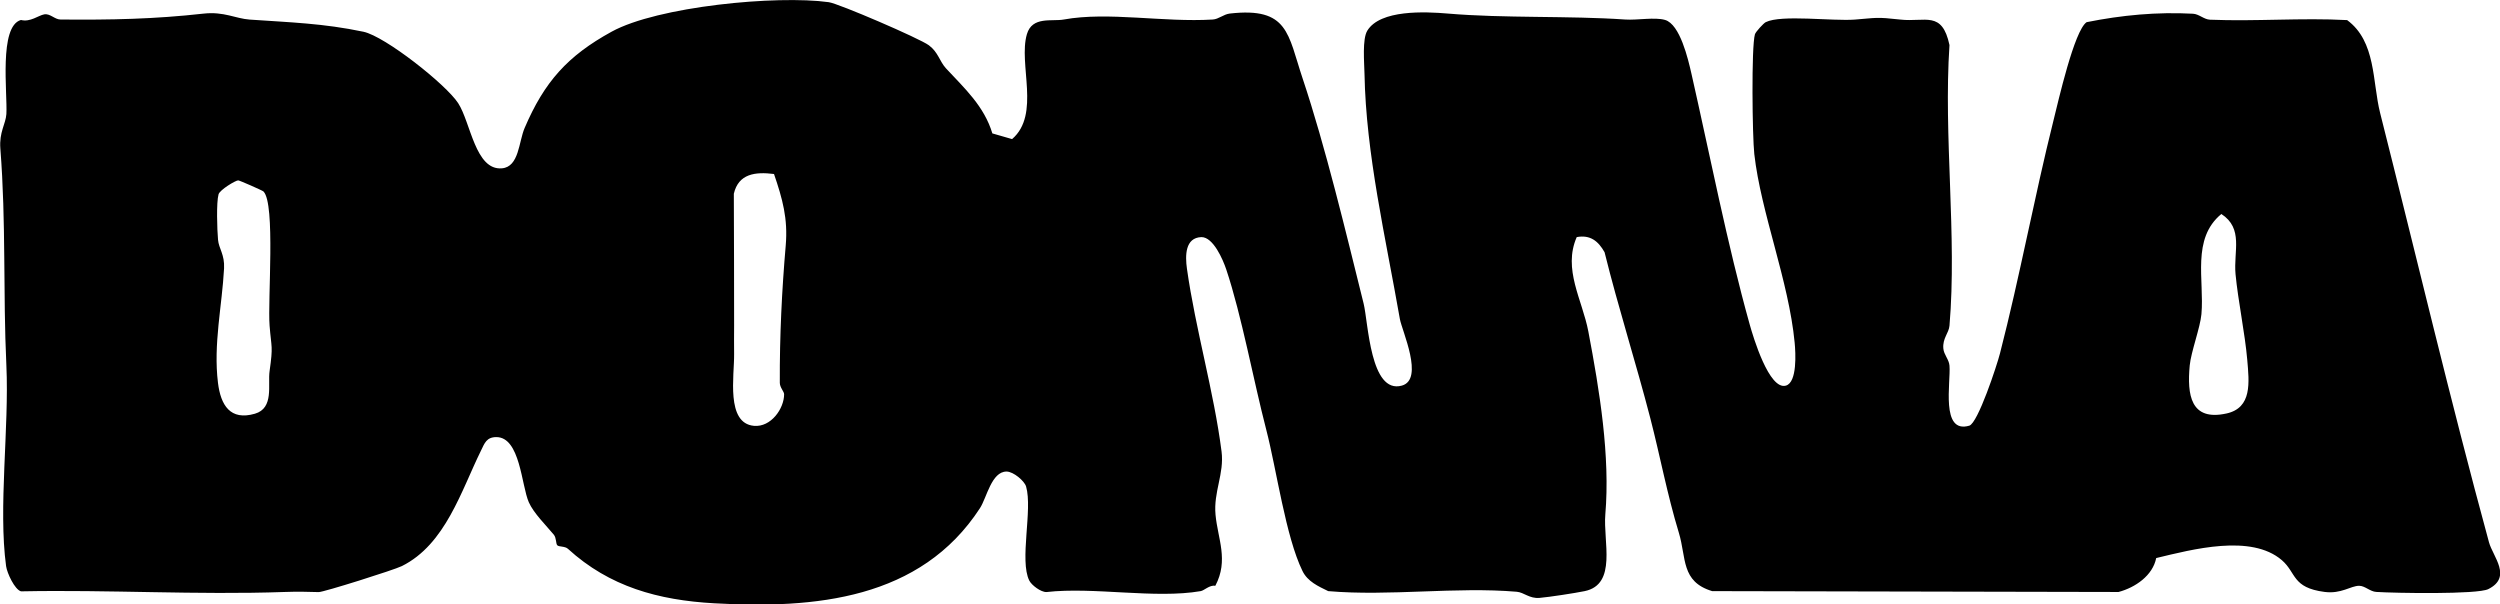 <svg viewBox="0 0 435.49 105.28" xmlns="http://www.w3.org/2000/svg" id="Layer_2">
  <g id="Layer_1-2">
    <path d="M172.87,23.24l3.43.99c5-4.29,1.06-13.08,2.58-18.27.93-3.17,4.33-2.18,6.42-2.56,7.74-1.41,17.41.53,25.96,0,1.03-.06,1.87-.91,2.96-1.04,10.24-1.16,10.1,3.57,12.69,11.3,3.98,11.9,7.51,26.68,10.63,39.23.81,3.27,1.14,15.82,6.66,14.28,3.93-1.09,0-9.59-.35-11.61-2.48-14.2-5.91-28.75-6.16-42.7-.04-1.99-.41-6.05.49-7.52,2.25-3.68,10.05-3.32,14.03-2.98,9.82.84,21.07.36,30.91,1.04,2.11.14,5.13-.45,6.92.07,2.62.76,4.02,6.82,4.6,9.36,3.19,14.05,6.27,29.83,10.15,43.69.6,2.15,3.39,11.5,6.31,10.65,1.99-.58,1.69-5.71,1.52-7.49-1.03-10.79-5.87-22.59-7.03-32.85-.34-3.03-.53-18.68.11-20.86.13-.43,1.5-1.92,1.88-2.11,2.69-1.35,11.66-.15,15.53-.45s3.63-.48,7.95,0,7.24-1.62,8.53,4.44c-1.06,15.84,1.33,33.25,0,48.89-.11,1.28-1.23,2.19-1.07,3.97.09,1.08.98,1.89,1.07,2.97.25,2.93-1.59,11.95,3.45,10.47,1.5-.44,4.82-10.51,5.35-12.6,3.46-13.42,5.97-27.19,9.31-40.54.84-3.36,3.62-15.68,5.78-17.15,6.14-1.23,12.25-1.81,18.53-1.47,1.06.06,1.9.99,2.96,1.04,7.94.33,15.95-.36,23.89.07,5.07,3.73,4.37,10.73,5.75,16.19,6.32,25.01,12.23,50.07,18.96,74.77.69,2.52,4.09,6.05-.12,8.16-1.9.95-16.24.7-19.52.49-1.09-.07-1.96-1.07-2.98-1.07-1.46,0-3.11,1.45-6.02,1.07-5.7-.74-4.89-3.33-7.44-5.53-5.36-4.61-15.6-1.88-21.89-.37-.6,3.04-3.63,5.13-6.56,5.91l-70.79-.15c-5.46-1.65-4.47-5.79-5.8-10.16-2.05-6.75-3.25-13.3-4.97-19.95-2.5-9.66-5.57-19.23-7.97-28.92-1.09-1.94-2.49-3.08-4.85-2.64-2.45,5.6.97,10.91,2.02,16.43,1.97,10.35,3.82,21.73,2.96,31.89-.4,4.67,2.1,12.17-3.6,13.35-1.76.36-6.14,1.03-7.86,1.18-1.78.15-2.69-.96-3.97-1.07-10.54-.9-22.17.81-32.84-.11-1.74-.85-3.58-1.66-4.48-3.5-2.93-5.99-4.51-17.65-6.31-24.6-2.24-8.63-4.29-19.92-6.97-27.93-.58-1.73-2.26-5.65-4.33-5.64-2.85.1-2.84,3.22-2.52,5.51,1.48,10.49,4.71,21.47,6.03,31.85.49,3.86-1.43,7.04-1.05,11.02.39,4.19,2.32,7.88-.03,12.35-1.04-.15-1.92.83-2.56.94-7.95,1.37-18.58-.77-26.86.16-.99.03-2.6-1.21-2.99-1.99-1.76-3.5.61-12.37-.56-16.39-.28-.97-2.2-2.6-3.4-2.61-2.63,0-3.45,4.55-4.63,6.37-10.34,15.91-28.76,17.57-46.32,16.58-9.7-.55-18.21-2.87-25.46-9.49-.52-.48-1.57-.32-1.85-.61s-.14-1.28-.61-1.85c-1.34-1.62-3.52-3.75-4.36-5.66-1.29-2.93-1.49-11.32-5.64-11.34-1.72,0-2.06,1.06-2.68,2.34-3.44,6.97-6.18,16.34-13.79,20.13-1.37.68-13.67,4.55-14.48,4.53-2.32-.05-3.37-.11-5.96-.02-15.25.54-30.63-.42-45.9-.11-1.1-.31-2.43-3.17-2.6-4.39-1.38-10.13.55-24.14.05-34.93-.6-12.87-.03-24.8-1.05-37.82-.22-2.87.93-4.25,1.05-6C1.32,16.24-.23,4.57,3.65,3.48c1.62.42,3.04-.8,4.06-.98s1.82.89,2.82.9c8.76.08,16.37-.07,24.95-1.03,3.52-.39,5.58.87,7.99,1.04,7.02.49,12.86.65,19.84,2.12,3.76.79,14.38,9.17,16.5,12.44,2.19,3.38,2.98,11.76,7.63,11.35,2.99-.26,2.91-4.62,3.95-7.03,3.43-8.02,7.46-12.55,15.15-16.77,7.99-4.39,28.74-6.4,37.83-5.14,1.72.24,15.81,6.3,17.44,7.51s1.85,2.79,2.97,4.01c3.22,3.47,6.66,6.58,8.09,11.36ZM134.83,30.31c-3.27-.41-6.18-.06-7,3.44.05,7.66.03,15.31.05,22.97,0,1.72-.03,3.2,0,4.96.05,3.74-1.47,12.06,3.46,12.5,2.97.27,5.26-3.02,5.25-5.51,0-.46-.74-1.16-.75-1.98-.04-8.14.37-16.3,1.03-23.92.4-4.71-.56-8.12-2.04-12.46ZM45.91,33.36c-.17-.17-4.18-1.94-4.42-1.94-.47.01-3.19,1.64-3.42,2.43-.4,1.43-.25,6.15-.09,7.92.13,1.53,1.18,2.57,1.05,4.99-.34,6.47-1.89,13.22-1.06,19.93.48,3.9,2.14,6.62,6.43,5.38,3.37-.97,2.22-5.06,2.56-7.42.64-4.53.31-3.94,0-7.93-.35-4.42,1.05-21.23-1.06-23.36ZM386.96,37.27c-5.25,4.32-2.95,11.49-3.48,17.46-.21,2.34-1.82,6.59-2.04,8.93-.47,5.11.13,9.74,6.39,8.37,4.51-.98,3.97-5.43,3.63-9.37-.39-4.56-1.61-10.34-2.04-14.91-.37-3.98,1.44-7.94-2.48-10.48Z"></path>
  </g>
</svg>